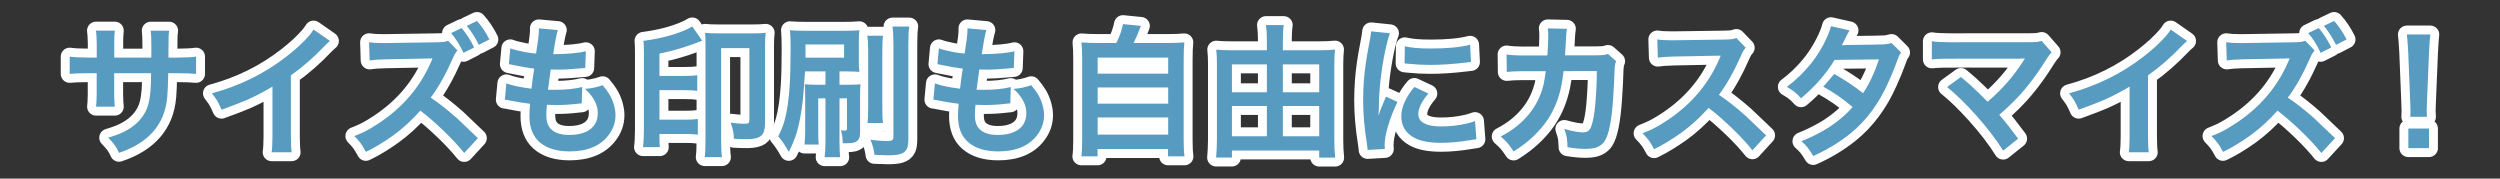 <?xml version="1.0" encoding="utf-8"?>
<!-- Generator: Adobe Illustrator 25.4.1, SVG Export Plug-In . SVG Version: 6.00 Build 0)  -->
<svg version="1.1" id="レイヤー_1" xmlns="http://www.w3.org/2000/svg" xmlns:xlink="http://www.w3.org/1999/xlink" x="0px"
	 y="0px" viewBox="0 0 700 50" style="enable-background:new 0 0 700 50;" xml:space="preserve">
<rect x="0" y="0" width="700" height="50" fill="#333333" stroke="none"/>
<style type="text/css">
	.st0{fill:#579BC1;}
	.st1{fill:none;stroke:#FFFFFF;stroke-width:5;stroke-linecap:round;stroke-linejoin:round;stroke-miterlimit:10;}
</style>
<g>
	<g>
		<path class="st0" d="M31.992,16.123h10.371l0.02-1.777v-1.328c0-2.175-0.059-3.652-0.176-4.434h5.156
			c-0.091,0.573-0.144,1.146-0.156,1.719c-0.013,0.234-0.02,0.95-0.02,2.148l-0.02,1.836v1.836h2.52
			c2.356-0.013,4.095-0.104,5.215-0.273v4.844c-1.016-0.117-2.728-0.183-5.137-0.195h-2.656c-0.065,3.216-0.156,5.417-0.273,6.602
			c-0.651,7.669-5.156,12.897-13.516,15.684c-0.378-0.873-0.827-1.654-1.348-2.344c-0.365-0.481-0.925-1.113-1.68-1.895
			c1.341-0.403,2.393-0.762,3.154-1.074s1.526-0.69,2.295-1.133c2.526-1.484,4.297-3.405,5.312-5.762
			c0.742-1.719,1.146-4.265,1.211-7.637c0.013-0.69,0.026-1.504,0.039-2.441H31.973v5.996c0.026,1.575,0.084,2.702,0.176,3.379
			h-5.254c0.091-0.638,0.149-1.79,0.176-3.457v-5.918h-2.422c-2.409,0.013-4.121,0.078-5.137,0.195V15.85
			c1.133,0.169,2.871,0.261,5.215,0.273h2.363V12.1c-0.039-1.692-0.111-2.871-0.215-3.535h5.273
			c-0.104,0.925-0.156,2.063-0.156,3.418V16.123z"/>
		<path class="st0" d="M87.793,8.271l4.59,3.203c-0.534,0.442-1.029,0.905-1.484,1.387c-3.008,3.164-6.159,5.911-9.453,8.242v17.09
			c0.013,2.175,0.084,3.652,0.215,4.434h-5.605c0.143-0.847,0.221-2.285,0.234-4.316V24.248c-2.305,1.394-4.72,2.649-7.246,3.77
			c-1.472,0.638-3.809,1.536-7.012,2.695c-0.456-1.067-0.886-1.946-1.289-2.637c-0.326-0.508-0.794-1.159-1.406-1.953
			c7.838-2.109,14.837-5.573,20.996-10.391c2.552-1.979,4.648-3.926,6.289-5.84C87.09,9.333,87.48,8.792,87.793,8.271z"/>
		<path class="st0" d="M102.441,42.529c-0.521-0.99-0.996-1.784-1.426-2.383c-0.391-0.534-0.99-1.218-1.797-2.051
			c1.185-0.469,2.132-0.876,2.842-1.221c0.709-0.345,1.553-0.823,2.529-1.436c7.461-4.544,12.812-10.547,16.055-18.008
			c0.13-0.3,0.221-0.508,0.273-0.625c0.052-0.117,0.11-0.267,0.176-0.449c-0.469,0.026-4.876,0.11-13.223,0.254
			c-1.875,0.039-3.333,0.144-4.375,0.312l-0.156-5.098c0.95,0.156,2.194,0.234,3.73,0.234c0.26,0,0.514,0,0.762,0l14.082-0.215
			c1.12-0.013,1.875-0.046,2.266-0.098c0.352-0.039,0.781-0.149,1.289-0.332l2.637,2.734c-0.469,0.469-0.898,1.179-1.289,2.129
			c-2.019,4.57-4.095,8.255-6.23,11.055c2.2,1.458,4.661,3.386,7.383,5.781c0.742,0.677,2.688,2.532,5.84,5.566l-3.828,4.16
			c-1.537-1.914-3.405-3.933-5.605-6.055c-2.539-2.435-4.766-4.368-6.68-5.801c-2.396,2.695-4.929,5.007-7.598,6.934
			C107.454,39.808,104.902,41.344,102.441,42.529z M126.289,9.268l2.969-1.426c1.393,1.667,2.559,3.483,3.496,5.449l-2.969,1.504
			C128.717,12.529,127.552,10.687,126.289,9.268z M137.031,11.045l-2.949,1.523c-0.99-2.005-2.123-3.782-3.398-5.332l2.871-1.367
			C134.896,7.354,136.055,9.079,137.031,11.045z"/>
		<path class="st0" d="M149.57,19.209c-1.862-0.222-3.776-0.547-5.742-0.977c-0.443-0.104-0.892-0.195-1.348-0.273l0.41-4.434
			c0.729,0.312,2.096,0.664,4.102,1.055c1.042,0.195,2.077,0.332,3.105,0.41c0.534-3.269,0.801-5.462,0.801-6.582
			c0-0.104-0.007-0.261-0.02-0.469l5.312,0.488c-0.326,0.911-0.755,3.157-1.289,6.738c4.102-0.026,7.148-0.3,9.141-0.82
			l-0.176,4.688c-0.352,0.026-0.892,0.071-1.621,0.137c-2.409,0.222-4.245,0.332-5.508,0.332c-0.508,0-1.354-0.013-2.539-0.039
			c-0.326,2.278-0.58,4.167-0.762,5.664c0.872,0.013,1.53,0.02,1.973,0.02c3.047,0,5.586-0.261,7.617-0.781l-0.137,4.57
			c-0.273,0.013-0.671,0.052-1.191,0.117c-1.901,0.234-3.88,0.352-5.938,0.352c-0.69,0-1.562-0.02-2.617-0.059
			c-0.117,1.094-0.176,2.044-0.176,2.852c0,1.328,0.221,2.37,0.664,3.125c0.977,1.641,2.897,2.461,5.762,2.461
			c1.875,0,3.45-0.3,4.727-0.898c2.174-1.042,3.262-2.793,3.262-5.254c0-2.317-1.191-4.563-3.574-6.738
			c1.784-0.144,3.431-0.488,4.941-1.035c0.859,1.028,1.484,1.875,1.875,2.539c0.521,0.859,0.938,1.816,1.25,2.871
			c0.312,1.067,0.469,2.063,0.469,2.988c0,2.019-0.645,3.874-1.934,5.566c-2.305,3.047-5.944,4.57-10.918,4.57
			c-3.659,0-6.484-0.886-8.477-2.656c-1.849-1.653-2.773-4.069-2.773-7.246c0-1.003,0.059-2.148,0.176-3.438
			c-1.888-0.222-3.744-0.521-5.566-0.898c-0.599-0.13-1.101-0.215-1.504-0.254l0.43-4.57c1.432,0.586,3.776,1.087,7.031,1.504
			C148.991,23.22,149.245,21.345,149.57,19.209z"/>
		<path class="st0" d="M184.648,37.51v0.625c0,1.016,0.032,2.038,0.098,3.066h-4.707c0.156-1.12,0.241-2.741,0.254-4.863V14.736
			c0-1.602-0.039-2.702-0.117-3.301c4.648-0.612,8.574-1.634,11.777-3.066c0.833-0.364,1.458-0.69,1.875-0.977l2.793,4.004
			c-0.573,0.208-1.113,0.41-1.621,0.605c-3.281,1.263-6.732,2.266-10.352,3.008v6.25h7.051c1.602,0,2.78-0.065,3.535-0.195v4.375
			c-0.755-0.13-1.921-0.195-3.496-0.195h-7.09v8.262h7.305c1.471,0,2.617-0.065,3.438-0.195v4.395
			c-0.82-0.13-1.966-0.195-3.438-0.195H184.648z M214.395,9.189c-0.117,0.925-0.176,2.148-0.176,3.672v21.328
			c0,1.445-0.176,2.48-0.527,3.105c-0.404,0.729-1.094,1.204-2.07,1.426c-0.69,0.169-1.458,0.254-2.305,0.254
			c-1.328,0-2.604-0.039-3.828-0.117c-0.013-1.445-0.312-2.949-0.898-4.512c1.51,0.208,2.806,0.312,3.887,0.312
			c0.586,0,0.963-0.085,1.133-0.254c0.143-0.144,0.215-0.437,0.215-0.879V13.486h-7.91v25.469c0,2.422,0.078,4.102,0.234,5.039
			h-4.824c0.143-1.042,0.215-2.734,0.215-5.078V12.471c0-1.458-0.039-2.552-0.117-3.281c0.833,0.104,2.077,0.156,3.73,0.156h9.551
			C212.252,9.346,213.483,9.294,214.395,9.189z"/>
		<path class="st0" d="M231.133,19.99h-5.723c-0.261,4.05-0.476,6.79-0.645,8.223c-0.43,3.646-0.996,6.641-1.699,8.984
			c-0.599,1.888-1.335,3.665-2.207,5.332c-0.925-1.693-1.908-3.145-2.949-4.355c0.768-1.484,1.36-2.969,1.777-4.453
			c0.69-2.5,1.165-5.762,1.426-9.785c0.169-2.63,0.254-6.101,0.254-10.41c0-2.305-0.059-3.991-0.176-5.059
			c1.224,0.104,2.747,0.156,4.57,0.156h10.586c1.614,0,3.04-0.052,4.277-0.156c-0.104,0.716-0.156,1.875-0.156,3.477v4.707
			c-0.013,1.458,0.039,2.617,0.156,3.477c-0.873-0.078-2.077-0.124-3.613-0.137h-1.953v3.73h2.852c1.276,0,2.285-0.046,3.027-0.137
			c-0.078,0.612-0.117,1.706-0.117,3.281v9.922c0,0.925-0.098,1.595-0.293,2.012c-0.273,0.573-0.775,0.95-1.504,1.133
			c-0.43,0.117-1.146,0.176-2.148,0.176c-0.208,0-0.515-0.007-0.918-0.02c0-1.354-0.169-2.565-0.508-3.633
			c0.495,0.091,0.859,0.137,1.094,0.137c0.403,0,0.605-0.202,0.605-0.605v-8.457h-2.09v11.895c0,2.148,0.071,3.678,0.215,4.59
			h-4.375c0.143-1.068,0.221-2.592,0.234-4.57V27.529h-2.031v9.062c0,1.862,0.045,3.157,0.137,3.887h-3.965
			c0.117-1.172,0.176-2.539,0.176-4.102V27.08c0-1.602-0.033-2.767-0.098-3.496c0.781,0.091,1.823,0.137,3.125,0.137h2.656V19.99z
			 M225.547,12.451v3.691h10.801v-3.691H225.547z M242.871,10.01h4.375c-0.13,0.847-0.195,2.239-0.195,4.18v15.996
			c0,2.07,0.059,3.489,0.176,4.258h-4.316c0.117-0.898,0.176-2.324,0.176-4.277V14.268C243.073,12.393,243.001,10.974,242.871,10.01
			z M249.902,7.432h4.688c-0.169,0.964-0.254,2.578-0.254,4.844v26.602c0,1.237-0.124,2.135-0.371,2.695
			c-0.352,0.794-1.003,1.321-1.953,1.582c-0.755,0.221-1.882,0.332-3.379,0.332c-0.638,0-1.895-0.039-3.77-0.117
			c-0.195-1.589-0.58-3.008-1.152-4.258c1.588,0.247,3.177,0.371,4.766,0.371c0.586,0,1.016-0.071,1.289-0.215
			c0.26-0.13,0.391-0.462,0.391-0.996V12.354C250.156,10.244,250.071,8.604,249.902,7.432z"/>
		<path class="st0" d="M269.57,19.209c-1.862-0.222-3.776-0.547-5.742-0.977c-0.443-0.104-0.892-0.195-1.348-0.273l0.41-4.434
			c0.729,0.312,2.096,0.664,4.102,1.055c1.042,0.195,2.077,0.332,3.105,0.41c0.534-3.269,0.801-5.462,0.801-6.582
			c0-0.104-0.007-0.261-0.02-0.469l5.312,0.488c-0.326,0.911-0.755,3.157-1.289,6.738c4.102-0.026,7.148-0.3,9.141-0.82
			l-0.176,4.688c-0.352,0.026-0.892,0.071-1.621,0.137c-2.409,0.222-4.245,0.332-5.508,0.332c-0.508,0-1.354-0.013-2.539-0.039
			c-0.326,2.278-0.58,4.167-0.762,5.664c0.872,0.013,1.53,0.02,1.973,0.02c3.047,0,5.586-0.261,7.617-0.781l-0.137,4.57
			c-0.273,0.013-0.671,0.052-1.191,0.117c-1.901,0.234-3.88,0.352-5.938,0.352c-0.69,0-1.562-0.02-2.617-0.059
			c-0.117,1.094-0.176,2.044-0.176,2.852c0,1.328,0.221,2.37,0.664,3.125c0.977,1.641,2.897,2.461,5.762,2.461
			c1.875,0,3.45-0.3,4.727-0.898c2.174-1.042,3.262-2.793,3.262-5.254c0-2.317-1.191-4.563-3.574-6.738
			c1.784-0.144,3.431-0.488,4.941-1.035c0.859,1.028,1.484,1.875,1.875,2.539c0.521,0.859,0.938,1.816,1.25,2.871
			c0.312,1.067,0.469,2.063,0.469,2.988c0,2.019-0.645,3.874-1.934,5.566c-2.305,3.047-5.944,4.57-10.918,4.57
			c-3.659,0-6.484-0.886-8.477-2.656c-1.849-1.653-2.773-4.069-2.773-7.246c0-1.003,0.059-2.148,0.176-3.438
			c-1.888-0.222-3.744-0.521-5.566-0.898c-0.599-0.13-1.101-0.215-1.504-0.254l0.43-4.57c1.432,0.586,3.776,1.087,7.031,1.504
			C268.991,23.22,269.245,21.345,269.57,19.209z"/>
		<path class="st0" d="M312.559,12.041c0.911-1.784,1.536-3.548,1.875-5.293l5.02,0.508c-0.664,1.797-1.348,3.392-2.051,4.785h9.277
			c2.109,0,3.756-0.059,4.941-0.176c-0.13,1.081-0.195,2.715-0.195,4.902v22.363c0,2.07,0.078,3.619,0.234,4.648h-4.609v-2.031
			h-19.727v2.031h-4.551c0.156-0.938,0.234-2.487,0.234-4.648V16.768c0-2.148-0.065-3.782-0.195-4.902
			c1.159,0.117,2.786,0.176,4.883,0.176H312.559z M307.344,16.123v4.512h19.746v-4.512H307.344z M307.344,24.482v4.551h19.746
			v-4.551H307.344z M307.344,32.881v4.805h19.746v-4.805H307.344z"/>
		<path class="st0" d="M359.199,14.072h10.117c1.875,0,3.372-0.065,4.492-0.195c-0.13,1.146-0.195,2.493-0.195,4.043v21.25
			c0,1.797,0.078,3.45,0.234,4.961h-4.473v-1.992h-24.434v1.973h-4.434c0.143-1.498,0.221-3.158,0.234-4.98V17.725
			c0-1.472-0.065-2.747-0.195-3.828c0.977,0.117,2.422,0.176,4.336,0.176h9.844v-2.93c0-1.614-0.085-2.988-0.254-4.121h4.98
			c-0.169,1.106-0.254,2.493-0.254,4.16V14.072z M354.727,18.037h-9.785v7.793h9.785V18.037z M354.727,29.678h-9.785v8.477h9.785
			V29.678z M359.199,25.83h10.176v-7.793h-10.176V25.83z M359.199,38.154h10.176v-8.477h-10.176V38.154z"/>
		<path class="st0" d="M382.93,41.982c-0.026-0.508-0.098-1.127-0.215-1.855c-0.69-4.349-1.035-8.34-1.035-11.973
			c0-1.94,0.071-3.854,0.215-5.742c0.222-2.891,0.696-6.185,1.426-9.883c0.339-1.706,0.54-2.956,0.605-3.75l5.273,0.547
			c-0.417,1.003-0.879,2.702-1.387,5.098c-1.106,5.43-1.687,10.671-1.738,15.723c-0.013,0.69-0.039,1.426-0.078,2.207
			c0.234-0.755,0.423-1.309,0.566-1.66c0.391-0.964,0.892-2.175,1.504-3.633l3.223,1.465c-1.081,2.253-1.946,4.46-2.598,6.621
			c-0.664,2.175-0.996,3.997-0.996,5.469c0,0.286,0.02,0.65,0.059,1.094L382.93,41.982z M396.016,24.346l3.926,1.836
			c-1.875,2.214-2.812,4.128-2.812,5.742c0,0.703,0.183,1.282,0.547,1.738c0.938,1.159,2.878,1.738,5.82,1.738
			c2.513,0,4.935-0.273,7.266-0.82c0.742-0.169,1.491-0.397,2.246-0.684l0.391,5.078c-0.391,0.052-0.931,0.137-1.621,0.254
			c-3.008,0.508-5.769,0.762-8.281,0.762c-3.294,0-5.813-0.481-7.559-1.445c-2.383-1.302-3.574-3.288-3.574-5.957
			C392.363,30.022,393.581,27.275,396.016,24.346z M393.281,17.744l0.078-4.785c1.653,0.417,4.062,0.625,7.227,0.625
			c4.688,0,8.372-0.352,11.055-1.055l0.234,4.824c-0.183,0.013-0.476,0.046-0.879,0.098l-0.664,0.078
			c-3.503,0.43-6.79,0.645-9.863,0.645c-2.031,0-4.05-0.104-6.055-0.312l-0.625-0.059L393.281,17.744z"/>
		<path class="st0" d="M450.234,15.107l2.285,2.031c-0.273,0.573-0.423,1.452-0.449,2.637c-0.052,2.122-0.188,4.817-0.41,8.086
			c-0.417,6.003-1.198,9.876-2.344,11.621c-0.69,1.055-1.731,1.725-3.125,2.012c-0.612,0.13-1.38,0.195-2.305,0.195
			c-1.419,0-3.079-0.156-4.98-0.469c-0.026-1.042-0.091-1.927-0.195-2.656c-0.117-0.69-0.352-1.511-0.703-2.461
			c2.239,0.638,3.991,0.957,5.254,0.957c0.808,0,1.399-0.234,1.777-0.703c0.442-0.534,0.84-1.751,1.191-3.652
			c0.339-1.862,0.599-4.707,0.781-8.535c0.065-1.458,0.098-2.884,0.098-4.277l-9.316,0.02c-0.183,1.628-0.403,3.079-0.664,4.355
			c-0.742,3.45-1.979,6.484-3.711,9.102c-1.562,2.396-3.698,4.668-6.406,6.816c-0.898,0.703-1.966,1.445-3.203,2.227
			c-0.651-1.003-1.237-1.804-1.758-2.402c-0.43-0.495-1.048-1.094-1.855-1.797c3.646-1.849,6.575-4.316,8.789-7.402
			c1.511-2.148,2.591-4.57,3.242-7.266c0.169-0.794,0.345-1.868,0.527-3.223l0.059-0.391h-6.621
			c-1.914,0.013-3.347,0.085-4.297,0.215l-0.059-4.902c1.055,0.183,2.532,0.28,4.434,0.293l6.992-0.02
			c0.273-3.984,0.312-6.511,0.117-7.578l5.352,0.117c-0.078,0.391-0.13,0.813-0.156,1.27c-0.026,0.234-0.046,0.476-0.059,0.723
			c-0.039,0.547-0.091,1.523-0.156,2.93c-0.039,0.781-0.091,1.621-0.156,2.52l8.887-0.02c1.003-0.013,1.68-0.046,2.031-0.098
			C449.421,15.342,449.792,15.251,450.234,15.107z"/>
		<path class="st0" d="M463.145,41.768c-0.521-1.003-0.996-1.804-1.426-2.402c-0.391-0.534-0.989-1.218-1.797-2.051
			c1.185-0.469,2.132-0.876,2.842-1.221s1.553-0.817,2.529-1.416c7.461-4.558,12.812-10.566,16.055-18.027
			c0.13-0.3,0.222-0.508,0.273-0.625s0.11-0.267,0.176-0.449c-0.469,0.026-4.876,0.11-13.223,0.254
			c-1.875,0.039-3.333,0.144-4.375,0.312l-0.156-5.098c0.938,0.156,2.259,0.234,3.965,0.234c0.222,0,0.397,0,0.527,0l14.082-0.195
			c1.12-0.026,1.875-0.065,2.266-0.117c0.352-0.039,0.781-0.149,1.289-0.332l2.637,2.734c-0.469,0.469-0.898,1.179-1.289,2.129
			c-2.019,4.57-4.095,8.255-6.23,11.055c2.2,1.458,4.661,3.386,7.383,5.781c0.742,0.677,2.688,2.532,5.84,5.566l-3.828,4.18
			c-1.536-1.927-3.405-3.952-5.605-6.074c-2.539-2.435-4.766-4.368-6.68-5.801c-2.396,2.695-4.929,5.007-7.598,6.934
			C468.157,39.026,465.605,40.569,463.145,41.768z"/>
		<path class="st0" d="M529.629,12.041l2.676,2.656c-0.234,0.312-0.43,0.632-0.586,0.957c-0.144,0.312-0.358,0.886-0.645,1.719
			c-0.521,1.472-1.302,3.366-2.344,5.684c-2.63,5.964-6.224,10.781-10.781,14.453c-3.073,2.435-6.491,4.492-10.254,6.172
			c-0.573-0.99-1.106-1.797-1.602-2.422c-0.442-0.547-1.009-1.12-1.699-1.719c2.942-1.185,5.547-2.507,7.812-3.965
			c2.683-1.784,4.856-3.652,6.523-5.605c-1.172-1.003-2.461-2.005-3.867-3.008c-1.472-1.016-2.917-1.914-4.336-2.695l3.066-3.555
			c2.839,1.589,5.527,3.379,8.066,5.371c1.758-2.604,3.235-5.755,4.434-9.453l-12.402,0.137c-1.172,1.94-2.617,3.894-4.336,5.859
			c-1.602,1.784-3.288,3.411-5.059,4.883c-0.703-0.808-1.394-1.458-2.07-1.953c-0.417-0.312-1.055-0.723-1.914-1.23
			c2.383-1.758,4.563-3.841,6.543-6.25c2.122-2.617,3.821-5.476,5.098-8.574c0.339-0.82,0.579-1.543,0.723-2.168l5.195,1.172
			c-0.3,0.495-0.696,1.243-1.191,2.246c-0.481,1.016-0.808,1.653-0.977,1.914c0.286-0.026,0.742-0.046,1.367-0.059l0.449-0.02
			c6.081-0.065,9.485-0.124,10.215-0.176C528.372,12.36,529.004,12.236,529.629,12.041z"/>
		<path class="st0" d="M549.062,21.553c1.771,1.445,3.425,2.93,4.961,4.453c1.484,1.484,2.317,2.312,2.5,2.48
			c4.036-3.425,7.409-7.285,10.117-11.582c0.156-0.273,0.267-0.462,0.332-0.566c-0.417,0.065-1.028,0.098-1.836,0.098l-14.297-0.02
			c-3.894,0.013-6.237,0.026-7.031,0.039c-1.016,0.013-1.979,0.071-2.891,0.176v-5.078c1.12,0.183,2.858,0.273,5.215,0.273
			l22.207-0.02c0.925,0,1.641-0.026,2.148-0.078c0.3-0.039,0.696-0.124,1.191-0.254l2.773,3.164
			c-0.442,0.442-1.016,1.23-1.719,2.363c-2.93,4.675-6.016,8.594-9.258,11.758c-1.367,1.341-2.598,2.468-3.691,3.379
			c1.614,1.849,3.379,4.075,5.293,6.68l-4.199,3.359c-1.901-3.073-4.479-6.433-7.734-10.078c-2.903-3.216-5.56-5.794-7.969-7.734
			L549.062,21.553z"/>
		<path class="st0" d="M607.793,8.271l4.59,3.203c-0.534,0.442-1.028,0.905-1.484,1.387c-3.008,3.164-6.159,5.911-9.453,8.242v17.09
			c0.013,2.175,0.085,3.652,0.215,4.434h-5.605c0.144-0.847,0.222-2.285,0.234-4.316V24.248c-2.305,1.394-4.72,2.649-7.246,3.77
			c-1.472,0.638-3.809,1.536-7.012,2.695c-0.456-1.067-0.886-1.946-1.289-2.637c-0.325-0.508-0.794-1.159-1.406-1.953
			c7.839-2.109,14.837-5.573,20.996-10.391c2.552-1.979,4.648-3.926,6.289-5.84C607.09,9.333,607.48,8.792,607.793,8.271z"/>
		<path class="st0" d="M622.441,42.529c-0.521-0.99-0.996-1.784-1.426-2.383c-0.391-0.534-0.989-1.218-1.797-2.051
			c1.185-0.469,2.132-0.876,2.842-1.221s1.553-0.823,2.529-1.436c7.461-4.544,12.812-10.547,16.055-18.008
			c0.131-0.3,0.223-0.508,0.273-0.625c0.053-0.117,0.111-0.267,0.176-0.449c-0.469,0.026-4.875,0.11-13.223,0.254
			c-1.875,0.039-3.332,0.144-4.375,0.312l-0.156-5.098c0.951,0.156,2.195,0.234,3.73,0.234c0.262,0,0.516,0,0.762,0l14.082-0.215
			c1.121-0.013,1.875-0.046,2.266-0.098c0.352-0.039,0.781-0.149,1.289-0.332l2.637,2.734c-0.469,0.469-0.898,1.179-1.289,2.129
			c-2.018,4.57-4.094,8.255-6.23,11.055c2.201,1.458,4.662,3.386,7.383,5.781c0.742,0.677,2.689,2.532,5.84,5.566l-3.828,4.16
			c-1.535-1.914-3.404-3.933-5.605-6.055c-2.539-2.435-4.766-4.368-6.68-5.801c-2.395,2.695-4.928,5.007-7.598,6.934
			C627.455,39.808,624.902,41.344,622.441,42.529z M646.289,9.268l2.969-1.426c1.395,1.667,2.559,3.483,3.496,5.449l-2.969,1.504
			C648.719,12.529,647.553,10.687,646.289,9.268z M657.031,11.045l-2.949,1.523c-0.988-2.005-2.121-3.782-3.398-5.332l2.871-1.367
			C654.896,7.354,656.055,9.079,657.031,11.045z"/>
		<path class="st0" d="M674.883,32.705c0.039-0.677,0.059-1.23,0.059-1.66c0-0.469-0.032-1.438-0.098-2.91l-0.547-13.613
			c-0.144-2.474-0.267-4.095-0.371-4.863h6.562c-0.104,0.755-0.222,2.376-0.352,4.863l-0.566,13.613
			c-0.065,1.497-0.098,2.461-0.098,2.891c0,0.469,0.026,1.028,0.078,1.68H674.883z M680.117,41.475h-5.781v-5.488h5.781V41.475z"/>
	</g>
	<g>
		<path class="st1" d="M31.992,16.123h10.371l0.02-1.777v-1.328c0-2.175-0.059-3.652-0.176-4.434h5.156
			c-0.091,0.573-0.144,1.146-0.156,1.719c-0.013,0.234-0.02,0.95-0.02,2.148l-0.02,1.836v1.836h2.52
			c2.356-0.013,4.095-0.104,5.215-0.273v4.844c-1.016-0.117-2.728-0.183-5.137-0.195h-2.656c-0.065,3.216-0.156,5.417-0.273,6.602
			c-0.651,7.669-5.156,12.897-13.516,15.684c-0.378-0.873-0.827-1.654-1.348-2.344c-0.365-0.481-0.925-1.113-1.68-1.895
			c1.341-0.403,2.393-0.762,3.154-1.074s1.526-0.69,2.295-1.133c2.526-1.484,4.297-3.405,5.312-5.762
			c0.742-1.719,1.146-4.265,1.211-7.637c0.013-0.69,0.026-1.504,0.039-2.441H31.973v5.996c0.026,1.575,0.084,2.702,0.176,3.379
			h-5.254c0.091-0.638,0.149-1.79,0.176-3.457v-5.918h-2.422c-2.409,0.013-4.121,0.078-5.137,0.195V15.85
			c1.133,0.169,2.871,0.261,5.215,0.273h2.363V12.1c-0.039-1.692-0.111-2.871-0.215-3.535h5.273
			c-0.104,0.925-0.156,2.063-0.156,3.418V16.123z"/>
		<path class="st1" d="M87.793,8.271l4.59,3.203c-0.534,0.442-1.029,0.905-1.484,1.387c-3.008,3.164-6.159,5.911-9.453,8.242v17.09
			c0.013,2.175,0.084,3.652,0.215,4.434h-5.605c0.143-0.847,0.221-2.285,0.234-4.316V24.248c-2.305,1.394-4.72,2.649-7.246,3.77
			c-1.472,0.638-3.809,1.536-7.012,2.695c-0.456-1.067-0.886-1.946-1.289-2.637c-0.326-0.508-0.794-1.159-1.406-1.953
			c7.838-2.109,14.837-5.573,20.996-10.391c2.552-1.979,4.648-3.926,6.289-5.84C87.09,9.333,87.48,8.792,87.793,8.271z"/>
		<path class="st1" d="M102.441,42.529c-0.521-0.99-0.996-1.784-1.426-2.383c-0.391-0.534-0.99-1.218-1.797-2.051
			c1.185-0.469,2.132-0.876,2.842-1.221c0.709-0.345,1.553-0.823,2.529-1.436c7.461-4.544,12.812-10.547,16.055-18.008
			c0.13-0.3,0.221-0.508,0.273-0.625c0.052-0.117,0.11-0.267,0.176-0.449c-0.469,0.026-4.876,0.11-13.223,0.254
			c-1.875,0.039-3.333,0.144-4.375,0.312l-0.156-5.098c0.95,0.156,2.194,0.234,3.73,0.234c0.26,0,0.514,0,0.762,0l14.082-0.215
			c1.12-0.013,1.875-0.046,2.266-0.098c0.352-0.039,0.781-0.149,1.289-0.332l2.637,2.734c-0.469,0.469-0.898,1.179-1.289,2.129
			c-2.019,4.57-4.095,8.255-6.23,11.055c2.2,1.458,4.661,3.386,7.383,5.781c0.742,0.677,2.688,2.532,5.84,5.566l-3.828,4.16
			c-1.537-1.914-3.405-3.933-5.605-6.055c-2.539-2.435-4.766-4.368-6.68-5.801c-2.396,2.695-4.929,5.007-7.598,6.934
			C107.454,39.808,104.902,41.344,102.441,42.529z M126.289,9.268l2.969-1.426c1.393,1.667,2.559,3.483,3.496,5.449l-2.969,1.504
			C128.717,12.529,127.552,10.687,126.289,9.268z M137.031,11.045l-2.949,1.523c-0.99-2.005-2.123-3.782-3.398-5.332l2.871-1.367
			C134.896,7.354,136.055,9.079,137.031,11.045z"/>
		<path class="st1" d="M149.57,19.209c-1.862-0.222-3.776-0.547-5.742-0.977c-0.443-0.104-0.892-0.195-1.348-0.273l0.41-4.434
			c0.729,0.312,2.096,0.664,4.102,1.055c1.042,0.195,2.077,0.332,3.105,0.41c0.534-3.269,0.801-5.462,0.801-6.582
			c0-0.104-0.007-0.261-0.02-0.469l5.312,0.488c-0.326,0.911-0.755,3.157-1.289,6.738c4.102-0.026,7.148-0.3,9.141-0.82
			l-0.176,4.688c-0.352,0.026-0.892,0.071-1.621,0.137c-2.409,0.222-4.245,0.332-5.508,0.332c-0.508,0-1.354-0.013-2.539-0.039
			c-0.326,2.278-0.58,4.167-0.762,5.664c0.872,0.013,1.53,0.02,1.973,0.02c3.047,0,5.586-0.261,7.617-0.781l-0.137,4.57
			c-0.273,0.013-0.671,0.052-1.191,0.117c-1.901,0.234-3.88,0.352-5.938,0.352c-0.69,0-1.562-0.02-2.617-0.059
			c-0.117,1.094-0.176,2.044-0.176,2.852c0,1.328,0.221,2.37,0.664,3.125c0.977,1.641,2.897,2.461,5.762,2.461
			c1.875,0,3.45-0.3,4.727-0.898c2.174-1.042,3.262-2.793,3.262-5.254c0-2.317-1.191-4.563-3.574-6.738
			c1.784-0.144,3.431-0.488,4.941-1.035c0.859,1.028,1.484,1.875,1.875,2.539c0.521,0.859,0.938,1.816,1.25,2.871
			c0.312,1.067,0.469,2.063,0.469,2.988c0,2.019-0.645,3.874-1.934,5.566c-2.305,3.047-5.944,4.57-10.918,4.57
			c-3.659,0-6.484-0.886-8.477-2.656c-1.849-1.653-2.773-4.069-2.773-7.246c0-1.003,0.059-2.148,0.176-3.438
			c-1.888-0.222-3.744-0.521-5.566-0.898c-0.599-0.13-1.101-0.215-1.504-0.254l0.43-4.57c1.432,0.586,3.776,1.087,7.031,1.504
			C148.991,23.22,149.245,21.345,149.57,19.209z"/>
		<path class="st1" d="M184.648,37.51v0.625c0,1.016,0.032,2.038,0.098,3.066h-4.707c0.156-1.12,0.241-2.741,0.254-4.863V14.736
			c0-1.602-0.039-2.702-0.117-3.301c4.648-0.612,8.574-1.634,11.777-3.066c0.833-0.364,1.458-0.69,1.875-0.977l2.793,4.004
			c-0.573,0.208-1.113,0.41-1.621,0.605c-3.281,1.263-6.732,2.266-10.352,3.008v6.25h7.051c1.602,0,2.78-0.065,3.535-0.195v4.375
			c-0.755-0.13-1.921-0.195-3.496-0.195h-7.09v8.262h7.305c1.471,0,2.617-0.065,3.438-0.195v4.395
			c-0.82-0.13-1.966-0.195-3.438-0.195H184.648z M214.395,9.189c-0.117,0.925-0.176,2.148-0.176,3.672v21.328
			c0,1.445-0.176,2.48-0.527,3.105c-0.404,0.729-1.094,1.204-2.07,1.426c-0.69,0.169-1.458,0.254-2.305,0.254
			c-1.328,0-2.604-0.039-3.828-0.117c-0.013-1.445-0.312-2.949-0.898-4.512c1.51,0.208,2.806,0.312,3.887,0.312
			c0.586,0,0.963-0.085,1.133-0.254c0.143-0.144,0.215-0.437,0.215-0.879V13.486h-7.91v25.469c0,2.422,0.078,4.102,0.234,5.039
			h-4.824c0.143-1.042,0.215-2.734,0.215-5.078V12.471c0-1.458-0.039-2.552-0.117-3.281c0.833,0.104,2.077,0.156,3.73,0.156h9.551
			C212.252,9.346,213.483,9.294,214.395,9.189z"/>
		<path class="st1" d="M231.133,19.99h-5.723c-0.261,4.05-0.476,6.79-0.645,8.223c-0.43,3.646-0.996,6.641-1.699,8.984
			c-0.599,1.888-1.335,3.665-2.207,5.332c-0.925-1.693-1.908-3.145-2.949-4.355c0.768-1.484,1.36-2.969,1.777-4.453
			c0.69-2.5,1.165-5.762,1.426-9.785c0.169-2.63,0.254-6.101,0.254-10.41c0-2.305-0.059-3.991-0.176-5.059
			c1.224,0.104,2.747,0.156,4.57,0.156h10.586c1.614,0,3.04-0.052,4.277-0.156c-0.104,0.716-0.156,1.875-0.156,3.477v4.707
			c-0.013,1.458,0.039,2.617,0.156,3.477c-0.873-0.078-2.077-0.124-3.613-0.137h-1.953v3.73h2.852c1.276,0,2.285-0.046,3.027-0.137
			c-0.078,0.612-0.117,1.706-0.117,3.281v9.922c0,0.925-0.098,1.595-0.293,2.012c-0.273,0.573-0.775,0.95-1.504,1.133
			c-0.43,0.117-1.146,0.176-2.148,0.176c-0.208,0-0.515-0.007-0.918-0.02c0-1.354-0.169-2.565-0.508-3.633
			c0.495,0.091,0.859,0.137,1.094,0.137c0.403,0,0.605-0.202,0.605-0.605v-8.457h-2.09v11.895c0,2.148,0.071,3.678,0.215,4.59
			h-4.375c0.143-1.068,0.221-2.592,0.234-4.57V27.529h-2.031v9.062c0,1.862,0.045,3.157,0.137,3.887h-3.965
			c0.117-1.172,0.176-2.539,0.176-4.102V27.08c0-1.602-0.033-2.767-0.098-3.496c0.781,0.091,1.823,0.137,3.125,0.137h2.656V19.99z
			 M225.547,12.451v3.691h10.801v-3.691H225.547z M242.871,10.01h4.375c-0.13,0.847-0.195,2.239-0.195,4.18v15.996
			c0,2.07,0.059,3.489,0.176,4.258h-4.316c0.117-0.898,0.176-2.324,0.176-4.277V14.268C243.073,12.393,243.001,10.974,242.871,10.01
			z M249.902,7.432h4.688c-0.169,0.964-0.254,2.578-0.254,4.844v26.602c0,1.237-0.124,2.135-0.371,2.695
			c-0.352,0.794-1.003,1.321-1.953,1.582c-0.755,0.221-1.882,0.332-3.379,0.332c-0.638,0-1.895-0.039-3.77-0.117
			c-0.195-1.589-0.58-3.008-1.152-4.258c1.588,0.247,3.177,0.371,4.766,0.371c0.586,0,1.016-0.071,1.289-0.215
			c0.26-0.13,0.391-0.462,0.391-0.996V12.354C250.156,10.244,250.071,8.604,249.902,7.432z"/>
		<path class="st1" d="M269.57,19.209c-1.862-0.222-3.776-0.547-5.742-0.977c-0.443-0.104-0.892-0.195-1.348-0.273l0.41-4.434
			c0.729,0.312,2.096,0.664,4.102,1.055c1.042,0.195,2.077,0.332,3.105,0.41c0.534-3.269,0.801-5.462,0.801-6.582
			c0-0.104-0.007-0.261-0.02-0.469l5.312,0.488c-0.326,0.911-0.755,3.157-1.289,6.738c4.102-0.026,7.148-0.3,9.141-0.82
			l-0.176,4.688c-0.352,0.026-0.892,0.071-1.621,0.137c-2.409,0.222-4.245,0.332-5.508,0.332c-0.508,0-1.354-0.013-2.539-0.039
			c-0.326,2.278-0.58,4.167-0.762,5.664c0.872,0.013,1.53,0.02,1.973,0.02c3.047,0,5.586-0.261,7.617-0.781l-0.137,4.57
			c-0.273,0.013-0.671,0.052-1.191,0.117c-1.901,0.234-3.88,0.352-5.938,0.352c-0.69,0-1.562-0.02-2.617-0.059
			c-0.117,1.094-0.176,2.044-0.176,2.852c0,1.328,0.221,2.37,0.664,3.125c0.977,1.641,2.897,2.461,5.762,2.461
			c1.875,0,3.45-0.3,4.727-0.898c2.174-1.042,3.262-2.793,3.262-5.254c0-2.317-1.191-4.563-3.574-6.738
			c1.784-0.144,3.431-0.488,4.941-1.035c0.859,1.028,1.484,1.875,1.875,2.539c0.521,0.859,0.938,1.816,1.25,2.871
			c0.312,1.067,0.469,2.063,0.469,2.988c0,2.019-0.645,3.874-1.934,5.566c-2.305,3.047-5.944,4.57-10.918,4.57
			c-3.659,0-6.484-0.886-8.477-2.656c-1.849-1.653-2.773-4.069-2.773-7.246c0-1.003,0.059-2.148,0.176-3.438
			c-1.888-0.222-3.744-0.521-5.566-0.898c-0.599-0.13-1.101-0.215-1.504-0.254l0.43-4.57c1.432,0.586,3.776,1.087,7.031,1.504
			C268.991,23.22,269.245,21.345,269.57,19.209z"/>
		<path class="st1" d="M312.559,12.041c0.911-1.784,1.536-3.548,1.875-5.293l5.02,0.508c-0.664,1.797-1.348,3.392-2.051,4.785h9.277
			c2.109,0,3.756-0.059,4.941-0.176c-0.13,1.081-0.195,2.715-0.195,4.902v22.363c0,2.07,0.078,3.619,0.234,4.648h-4.609v-2.031
			h-19.727v2.031h-4.551c0.156-0.938,0.234-2.487,0.234-4.648V16.768c0-2.148-0.065-3.782-0.195-4.902
			c1.159,0.117,2.786,0.176,4.883,0.176H312.559z M307.344,16.123v4.512h19.746v-4.512H307.344z M307.344,24.482v4.551h19.746
			v-4.551H307.344z M307.344,32.881v4.805h19.746v-4.805H307.344z"/>
		<path class="st1" d="M359.199,14.072h10.117c1.875,0,3.372-0.065,4.492-0.195c-0.13,1.146-0.195,2.493-0.195,4.043v21.25
			c0,1.797,0.078,3.45,0.234,4.961h-4.473v-1.992h-24.434v1.973h-4.434c0.143-1.498,0.221-3.158,0.234-4.98V17.725
			c0-1.472-0.065-2.747-0.195-3.828c0.977,0.117,2.422,0.176,4.336,0.176h9.844v-2.93c0-1.614-0.085-2.988-0.254-4.121h4.98
			c-0.169,1.106-0.254,2.493-0.254,4.16V14.072z M354.727,18.037h-9.785v7.793h9.785V18.037z M354.727,29.678h-9.785v8.477h9.785
			V29.678z M359.199,25.83h10.176v-7.793h-10.176V25.83z M359.199,38.154h10.176v-8.477h-10.176V38.154z"/>
		<path class="st1" d="M382.93,41.982c-0.026-0.508-0.098-1.127-0.215-1.855c-0.69-4.349-1.035-8.34-1.035-11.973
			c0-1.94,0.071-3.854,0.215-5.742c0.222-2.891,0.696-6.185,1.426-9.883c0.339-1.706,0.54-2.956,0.605-3.75l5.273,0.547
			c-0.417,1.003-0.879,2.702-1.387,5.098c-1.106,5.43-1.687,10.671-1.738,15.723c-0.013,0.69-0.039,1.426-0.078,2.207
			c0.234-0.755,0.423-1.309,0.566-1.66c0.391-0.964,0.892-2.175,1.504-3.633l3.223,1.465c-1.081,2.253-1.946,4.46-2.598,6.621
			c-0.664,2.175-0.996,3.997-0.996,5.469c0,0.286,0.02,0.65,0.059,1.094L382.93,41.982z M396.016,24.346l3.926,1.836
			c-1.875,2.214-2.812,4.128-2.812,5.742c0,0.703,0.183,1.282,0.547,1.738c0.938,1.159,2.878,1.738,5.82,1.738
			c2.513,0,4.935-0.273,7.266-0.82c0.742-0.169,1.491-0.397,2.246-0.684l0.391,5.078c-0.391,0.052-0.931,0.137-1.621,0.254
			c-3.008,0.508-5.769,0.762-8.281,0.762c-3.294,0-5.813-0.481-7.559-1.445c-2.383-1.302-3.574-3.288-3.574-5.957
			C392.363,30.022,393.581,27.275,396.016,24.346z M393.281,17.744l0.078-4.785c1.653,0.417,4.062,0.625,7.227,0.625
			c4.688,0,8.372-0.352,11.055-1.055l0.234,4.824c-0.183,0.013-0.476,0.046-0.879,0.098l-0.664,0.078
			c-3.503,0.43-6.79,0.645-9.863,0.645c-2.031,0-4.05-0.104-6.055-0.312l-0.625-0.059L393.281,17.744z"/>
		<path class="st1" d="M450.234,15.107l2.285,2.031c-0.273,0.573-0.423,1.452-0.449,2.637c-0.052,2.122-0.188,4.817-0.41,8.086
			c-0.417,6.003-1.198,9.876-2.344,11.621c-0.69,1.055-1.731,1.725-3.125,2.012c-0.612,0.13-1.38,0.195-2.305,0.195
			c-1.419,0-3.079-0.156-4.98-0.469c-0.026-1.042-0.091-1.927-0.195-2.656c-0.117-0.69-0.352-1.511-0.703-2.461
			c2.239,0.638,3.991,0.957,5.254,0.957c0.808,0,1.399-0.234,1.777-0.703c0.442-0.534,0.84-1.751,1.191-3.652
			c0.339-1.862,0.599-4.707,0.781-8.535c0.065-1.458,0.098-2.884,0.098-4.277l-9.316,0.02c-0.183,1.628-0.403,3.079-0.664,4.355
			c-0.742,3.45-1.979,6.484-3.711,9.102c-1.562,2.396-3.698,4.668-6.406,6.816c-0.898,0.703-1.966,1.445-3.203,2.227
			c-0.651-1.003-1.237-1.804-1.758-2.402c-0.43-0.495-1.048-1.094-1.855-1.797c3.646-1.849,6.575-4.316,8.789-7.402
			c1.511-2.148,2.591-4.57,3.242-7.266c0.169-0.794,0.345-1.868,0.527-3.223l0.059-0.391h-6.621
			c-1.914,0.013-3.347,0.085-4.297,0.215l-0.059-4.902c1.055,0.183,2.532,0.28,4.434,0.293l6.992-0.02
			c0.273-3.984,0.312-6.511,0.117-7.578l5.352,0.117c-0.078,0.391-0.13,0.813-0.156,1.27c-0.026,0.234-0.046,0.476-0.059,0.723
			c-0.039,0.547-0.091,1.523-0.156,2.93c-0.039,0.781-0.091,1.621-0.156,2.52l8.887-0.02c1.003-0.013,1.68-0.046,2.031-0.098
			C449.421,15.342,449.792,15.251,450.234,15.107z"/>
		<path class="st1" d="M463.145,41.768c-0.521-1.003-0.996-1.804-1.426-2.402c-0.391-0.534-0.989-1.218-1.797-2.051
			c1.185-0.469,2.132-0.876,2.842-1.221s1.553-0.817,2.529-1.416c7.461-4.558,12.812-10.566,16.055-18.027
			c0.13-0.3,0.222-0.508,0.273-0.625s0.11-0.267,0.176-0.449c-0.469,0.026-4.876,0.11-13.223,0.254
			c-1.875,0.039-3.333,0.144-4.375,0.312l-0.156-5.098c0.938,0.156,2.259,0.234,3.965,0.234c0.222,0,0.397,0,0.527,0l14.082-0.195
			c1.12-0.026,1.875-0.065,2.266-0.117c0.352-0.039,0.781-0.149,1.289-0.332l2.637,2.734c-0.469,0.469-0.898,1.179-1.289,2.129
			c-2.019,4.57-4.095,8.255-6.23,11.055c2.2,1.458,4.661,3.386,7.383,5.781c0.742,0.677,2.688,2.532,5.84,5.566l-3.828,4.18
			c-1.536-1.927-3.405-3.952-5.605-6.074c-2.539-2.435-4.766-4.368-6.68-5.801c-2.396,2.695-4.929,5.007-7.598,6.934
			C468.157,39.026,465.605,40.569,463.145,41.768z"/>
		<path class="st1" d="M529.629,12.041l2.676,2.656c-0.234,0.312-0.43,0.632-0.586,0.957c-0.144,0.312-0.358,0.886-0.645,1.719
			c-0.521,1.472-1.302,3.366-2.344,5.684c-2.63,5.964-6.224,10.781-10.781,14.453c-3.073,2.435-6.491,4.492-10.254,6.172
			c-0.573-0.99-1.106-1.797-1.602-2.422c-0.442-0.547-1.009-1.12-1.699-1.719c2.942-1.185,5.547-2.507,7.812-3.965
			c2.683-1.784,4.856-3.652,6.523-5.605c-1.172-1.003-2.461-2.005-3.867-3.008c-1.472-1.016-2.917-1.914-4.336-2.695l3.066-3.555
			c2.839,1.589,5.527,3.379,8.066,5.371c1.758-2.604,3.235-5.755,4.434-9.453l-12.402,0.137c-1.172,1.94-2.617,3.894-4.336,5.859
			c-1.602,1.784-3.288,3.411-5.059,4.883c-0.703-0.808-1.394-1.458-2.07-1.953c-0.417-0.312-1.055-0.723-1.914-1.23
			c2.383-1.758,4.563-3.841,6.543-6.25c2.122-2.617,3.821-5.476,5.098-8.574c0.339-0.82,0.579-1.543,0.723-2.168l5.195,1.172
			c-0.3,0.495-0.696,1.243-1.191,2.246c-0.481,1.016-0.808,1.653-0.977,1.914c0.286-0.026,0.742-0.046,1.367-0.059l0.449-0.02
			c6.081-0.065,9.485-0.124,10.215-0.176C528.372,12.36,529.004,12.236,529.629,12.041z"/>
		<path class="st1" d="M549.062,21.553c1.771,1.445,3.425,2.93,4.961,4.453c1.484,1.484,2.317,2.312,2.5,2.48
			c4.036-3.425,7.409-7.285,10.117-11.582c0.156-0.273,0.267-0.462,0.332-0.566c-0.417,0.065-1.028,0.098-1.836,0.098l-14.297-0.02
			c-3.894,0.013-6.237,0.026-7.031,0.039c-1.016,0.013-1.979,0.071-2.891,0.176v-5.078c1.12,0.183,2.858,0.273,5.215,0.273
			l22.207-0.02c0.925,0,1.641-0.026,2.148-0.078c0.3-0.039,0.696-0.124,1.191-0.254l2.773,3.164
			c-0.442,0.442-1.016,1.23-1.719,2.363c-2.93,4.675-6.016,8.594-9.258,11.758c-1.367,1.341-2.598,2.468-3.691,3.379
			c1.614,1.849,3.379,4.075,5.293,6.68l-4.199,3.359c-1.901-3.073-4.479-6.433-7.734-10.078c-2.903-3.216-5.56-5.794-7.969-7.734
			L549.062,21.553z"/>
		<path class="st1" d="M607.793,8.271l4.59,3.203c-0.534,0.442-1.028,0.905-1.484,1.387c-3.008,3.164-6.159,5.911-9.453,8.242v17.09
			c0.013,2.175,0.085,3.652,0.215,4.434h-5.605c0.144-0.847,0.222-2.285,0.234-4.316V24.248c-2.305,1.394-4.72,2.649-7.246,3.77
			c-1.472,0.638-3.809,1.536-7.012,2.695c-0.456-1.067-0.886-1.946-1.289-2.637c-0.325-0.508-0.794-1.159-1.406-1.953
			c7.839-2.109,14.837-5.573,20.996-10.391c2.552-1.979,4.648-3.926,6.289-5.84C607.09,9.333,607.48,8.792,607.793,8.271z"/>
		<path class="st1" d="M622.441,42.529c-0.521-0.99-0.996-1.784-1.426-2.383c-0.391-0.534-0.989-1.218-1.797-2.051
			c1.185-0.469,2.132-0.876,2.842-1.221s1.553-0.823,2.529-1.436c7.461-4.544,12.812-10.547,16.055-18.008
			c0.131-0.3,0.223-0.508,0.273-0.625c0.053-0.117,0.111-0.267,0.176-0.449c-0.469,0.026-4.875,0.11-13.223,0.254
			c-1.875,0.039-3.332,0.144-4.375,0.312l-0.156-5.098c0.951,0.156,2.195,0.234,3.73,0.234c0.262,0,0.516,0,0.762,0l14.082-0.215
			c1.121-0.013,1.875-0.046,2.266-0.098c0.352-0.039,0.781-0.149,1.289-0.332l2.637,2.734c-0.469,0.469-0.898,1.179-1.289,2.129
			c-2.018,4.57-4.094,8.255-6.23,11.055c2.201,1.458,4.662,3.386,7.383,5.781c0.742,0.677,2.689,2.532,5.84,5.566l-3.828,4.16
			c-1.535-1.914-3.404-3.933-5.605-6.055c-2.539-2.435-4.766-4.368-6.68-5.801c-2.395,2.695-4.928,5.007-7.598,6.934
			C627.455,39.808,624.902,41.344,622.441,42.529z M646.289,9.268l2.969-1.426c1.395,1.667,2.559,3.483,3.496,5.449l-2.969,1.504
			C648.719,12.529,647.553,10.687,646.289,9.268z M657.031,11.045l-2.949,1.523c-0.988-2.005-2.121-3.782-3.398-5.332l2.871-1.367
			C654.896,7.354,656.055,9.079,657.031,11.045z"/>
		<path class="st1" d="M674.883,32.705c0.039-0.677,0.059-1.23,0.059-1.66c0-0.469-0.032-1.438-0.098-2.91l-0.547-13.613
			c-0.144-2.474-0.267-4.095-0.371-4.863h6.562c-0.104,0.755-0.222,2.376-0.352,4.863l-0.566,13.613
			c-0.065,1.497-0.098,2.461-0.098,2.891c0,0.469,0.026,1.028,0.078,1.68H674.883z M680.117,41.475h-5.781v-5.488h5.781V41.475z"/>
	</g>
	<g>
		<path class="st0" d="M31.992,16.123h10.371l0.02-1.777v-1.328c0-2.175-0.059-3.652-0.176-4.434h5.156
			c-0.091,0.573-0.144,1.146-0.156,1.719c-0.013,0.234-0.02,0.95-0.02,2.148l-0.02,1.836v1.836h2.52
			c2.356-0.013,4.095-0.104,5.215-0.273v4.844c-1.016-0.117-2.728-0.183-5.137-0.195h-2.656c-0.065,3.216-0.156,5.417-0.273,6.602
			c-0.651,7.669-5.156,12.897-13.516,15.684c-0.378-0.873-0.827-1.654-1.348-2.344c-0.365-0.481-0.925-1.113-1.68-1.895
			c1.341-0.403,2.393-0.762,3.154-1.074s1.526-0.69,2.295-1.133c2.526-1.484,4.297-3.405,5.312-5.762
			c0.742-1.719,1.146-4.265,1.211-7.637c0.013-0.69,0.026-1.504,0.039-2.441H31.973v5.996c0.026,1.575,0.084,2.702,0.176,3.379
			h-5.254c0.091-0.638,0.149-1.79,0.176-3.457v-5.918h-2.422c-2.409,0.013-4.121,0.078-5.137,0.195V15.85
			c1.133,0.169,2.871,0.261,5.215,0.273h2.363V12.1c-0.039-1.692-0.111-2.871-0.215-3.535h5.273
			c-0.104,0.925-0.156,2.063-0.156,3.418V16.123z"/>
		<path class="st0" d="M87.793,8.271l4.59,3.203c-0.534,0.442-1.029,0.905-1.484,1.387c-3.008,3.164-6.159,5.911-9.453,8.242v17.09
			c0.013,2.175,0.084,3.652,0.215,4.434h-5.605c0.143-0.847,0.221-2.285,0.234-4.316V24.248c-2.305,1.394-4.72,2.649-7.246,3.77
			c-1.472,0.638-3.809,1.536-7.012,2.695c-0.456-1.067-0.886-1.946-1.289-2.637c-0.326-0.508-0.794-1.159-1.406-1.953
			c7.838-2.109,14.837-5.573,20.996-10.391c2.552-1.979,4.648-3.926,6.289-5.84C87.09,9.333,87.48,8.792,87.793,8.271z"/>
		<path class="st0" d="M102.441,42.529c-0.521-0.99-0.996-1.784-1.426-2.383c-0.391-0.534-0.99-1.218-1.797-2.051
			c1.185-0.469,2.132-0.876,2.842-1.221c0.709-0.345,1.553-0.823,2.529-1.436c7.461-4.544,12.812-10.547,16.055-18.008
			c0.13-0.3,0.221-0.508,0.273-0.625c0.052-0.117,0.11-0.267,0.176-0.449c-0.469,0.026-4.876,0.11-13.223,0.254
			c-1.875,0.039-3.333,0.144-4.375,0.312l-0.156-5.098c0.95,0.156,2.194,0.234,3.73,0.234c0.26,0,0.514,0,0.762,0l14.082-0.215
			c1.12-0.013,1.875-0.046,2.266-0.098c0.352-0.039,0.781-0.149,1.289-0.332l2.637,2.734c-0.469,0.469-0.898,1.179-1.289,2.129
			c-2.019,4.57-4.095,8.255-6.23,11.055c2.2,1.458,4.661,3.386,7.383,5.781c0.742,0.677,2.688,2.532,5.84,5.566l-3.828,4.16
			c-1.537-1.914-3.405-3.933-5.605-6.055c-2.539-2.435-4.766-4.368-6.68-5.801c-2.396,2.695-4.929,5.007-7.598,6.934
			C107.454,39.808,104.902,41.344,102.441,42.529z M126.289,9.268l2.969-1.426c1.393,1.667,2.559,3.483,3.496,5.449l-2.969,1.504
			C128.717,12.529,127.552,10.687,126.289,9.268z M137.031,11.045l-2.949,1.523c-0.99-2.005-2.123-3.782-3.398-5.332l2.871-1.367
			C134.896,7.354,136.055,9.079,137.031,11.045z"/>
		<path class="st0" d="M149.57,19.209c-1.862-0.222-3.776-0.547-5.742-0.977c-0.443-0.104-0.892-0.195-1.348-0.273l0.41-4.434
			c0.729,0.312,2.096,0.664,4.102,1.055c1.042,0.195,2.077,0.332,3.105,0.41c0.534-3.269,0.801-5.462,0.801-6.582
			c0-0.104-0.007-0.261-0.02-0.469l5.312,0.488c-0.326,0.911-0.755,3.157-1.289,6.738c4.102-0.026,7.148-0.3,9.141-0.82
			l-0.176,4.688c-0.352,0.026-0.892,0.071-1.621,0.137c-2.409,0.222-4.245,0.332-5.508,0.332c-0.508,0-1.354-0.013-2.539-0.039
			c-0.326,2.278-0.58,4.167-0.762,5.664c0.872,0.013,1.53,0.02,1.973,0.02c3.047,0,5.586-0.261,7.617-0.781l-0.137,4.57
			c-0.273,0.013-0.671,0.052-1.191,0.117c-1.901,0.234-3.88,0.352-5.938,0.352c-0.69,0-1.562-0.02-2.617-0.059
			c-0.117,1.094-0.176,2.044-0.176,2.852c0,1.328,0.221,2.37,0.664,3.125c0.977,1.641,2.897,2.461,5.762,2.461
			c1.875,0,3.45-0.3,4.727-0.898c2.174-1.042,3.262-2.793,3.262-5.254c0-2.317-1.191-4.563-3.574-6.738
			c1.784-0.144,3.431-0.488,4.941-1.035c0.859,1.028,1.484,1.875,1.875,2.539c0.521,0.859,0.938,1.816,1.25,2.871
			c0.312,1.067,0.469,2.063,0.469,2.988c0,2.019-0.645,3.874-1.934,5.566c-2.305,3.047-5.944,4.57-10.918,4.57
			c-3.659,0-6.484-0.886-8.477-2.656c-1.849-1.653-2.773-4.069-2.773-7.246c0-1.003,0.059-2.148,0.176-3.438
			c-1.888-0.222-3.744-0.521-5.566-0.898c-0.599-0.13-1.101-0.215-1.504-0.254l0.43-4.57c1.432,0.586,3.776,1.087,7.031,1.504
			C148.991,23.22,149.245,21.345,149.57,19.209z"/>
		<path class="st0" d="M184.648,37.51v0.625c0,1.016,0.032,2.038,0.098,3.066h-4.707c0.156-1.12,0.241-2.741,0.254-4.863V14.736
			c0-1.602-0.039-2.702-0.117-3.301c4.648-0.612,8.574-1.634,11.777-3.066c0.833-0.364,1.458-0.69,1.875-0.977l2.793,4.004
			c-0.573,0.208-1.113,0.41-1.621,0.605c-3.281,1.263-6.732,2.266-10.352,3.008v6.25h7.051c1.602,0,2.78-0.065,3.535-0.195v4.375
			c-0.755-0.13-1.921-0.195-3.496-0.195h-7.09v8.262h7.305c1.471,0,2.617-0.065,3.438-0.195v4.395
			c-0.82-0.13-1.966-0.195-3.438-0.195H184.648z M214.395,9.189c-0.117,0.925-0.176,2.148-0.176,3.672v21.328
			c0,1.445-0.176,2.48-0.527,3.105c-0.404,0.729-1.094,1.204-2.07,1.426c-0.69,0.169-1.458,0.254-2.305,0.254
			c-1.328,0-2.604-0.039-3.828-0.117c-0.013-1.445-0.312-2.949-0.898-4.512c1.51,0.208,2.806,0.312,3.887,0.312
			c0.586,0,0.963-0.085,1.133-0.254c0.143-0.144,0.215-0.437,0.215-0.879V13.486h-7.91v25.469c0,2.422,0.078,4.102,0.234,5.039
			h-4.824c0.143-1.042,0.215-2.734,0.215-5.078V12.471c0-1.458-0.039-2.552-0.117-3.281c0.833,0.104,2.077,0.156,3.73,0.156h9.551
			C212.252,9.346,213.483,9.294,214.395,9.189z"/>
		<path class="st0" d="M231.133,19.99h-5.723c-0.261,4.05-0.476,6.79-0.645,8.223c-0.43,3.646-0.996,6.641-1.699,8.984
			c-0.599,1.888-1.335,3.665-2.207,5.332c-0.925-1.693-1.908-3.145-2.949-4.355c0.768-1.484,1.36-2.969,1.777-4.453
			c0.69-2.5,1.165-5.762,1.426-9.785c0.169-2.63,0.254-6.101,0.254-10.41c0-2.305-0.059-3.991-0.176-5.059
			c1.224,0.104,2.747,0.156,4.57,0.156h10.586c1.614,0,3.04-0.052,4.277-0.156c-0.104,0.716-0.156,1.875-0.156,3.477v4.707
			c-0.013,1.458,0.039,2.617,0.156,3.477c-0.873-0.078-2.077-0.124-3.613-0.137h-1.953v3.73h2.852c1.276,0,2.285-0.046,3.027-0.137
			c-0.078,0.612-0.117,1.706-0.117,3.281v9.922c0,0.925-0.098,1.595-0.293,2.012c-0.273,0.573-0.775,0.95-1.504,1.133
			c-0.43,0.117-1.146,0.176-2.148,0.176c-0.208,0-0.515-0.007-0.918-0.02c0-1.354-0.169-2.565-0.508-3.633
			c0.495,0.091,0.859,0.137,1.094,0.137c0.403,0,0.605-0.202,0.605-0.605v-8.457h-2.09v11.895c0,2.148,0.071,3.678,0.215,4.59
			h-4.375c0.143-1.068,0.221-2.592,0.234-4.57V27.529h-2.031v9.062c0,1.862,0.045,3.157,0.137,3.887h-3.965
			c0.117-1.172,0.176-2.539,0.176-4.102V27.08c0-1.602-0.033-2.767-0.098-3.496c0.781,0.091,1.823,0.137,3.125,0.137h2.656V19.99z
			 M225.547,12.451v3.691h10.801v-3.691H225.547z M242.871,10.01h4.375c-0.13,0.847-0.195,2.239-0.195,4.18v15.996
			c0,2.07,0.059,3.489,0.176,4.258h-4.316c0.117-0.898,0.176-2.324,0.176-4.277V14.268C243.073,12.393,243.001,10.974,242.871,10.01
			z M249.902,7.432h4.688c-0.169,0.964-0.254,2.578-0.254,4.844v26.602c0,1.237-0.124,2.135-0.371,2.695
			c-0.352,0.794-1.003,1.321-1.953,1.582c-0.755,0.221-1.882,0.332-3.379,0.332c-0.638,0-1.895-0.039-3.77-0.117
			c-0.195-1.589-0.58-3.008-1.152-4.258c1.588,0.247,3.177,0.371,4.766,0.371c0.586,0,1.016-0.071,1.289-0.215
			c0.26-0.13,0.391-0.462,0.391-0.996V12.354C250.156,10.244,250.071,8.604,249.902,7.432z"/>
		<path class="st0" d="M269.57,19.209c-1.862-0.222-3.776-0.547-5.742-0.977c-0.443-0.104-0.892-0.195-1.348-0.273l0.41-4.434
			c0.729,0.312,2.096,0.664,4.102,1.055c1.042,0.195,2.077,0.332,3.105,0.41c0.534-3.269,0.801-5.462,0.801-6.582
			c0-0.104-0.007-0.261-0.02-0.469l5.312,0.488c-0.326,0.911-0.755,3.157-1.289,6.738c4.102-0.026,7.148-0.3,9.141-0.82
			l-0.176,4.688c-0.352,0.026-0.892,0.071-1.621,0.137c-2.409,0.222-4.245,0.332-5.508,0.332c-0.508,0-1.354-0.013-2.539-0.039
			c-0.326,2.278-0.58,4.167-0.762,5.664c0.872,0.013,1.53,0.02,1.973,0.02c3.047,0,5.586-0.261,7.617-0.781l-0.137,4.57
			c-0.273,0.013-0.671,0.052-1.191,0.117c-1.901,0.234-3.88,0.352-5.938,0.352c-0.69,0-1.562-0.02-2.617-0.059
			c-0.117,1.094-0.176,2.044-0.176,2.852c0,1.328,0.221,2.37,0.664,3.125c0.977,1.641,2.897,2.461,5.762,2.461
			c1.875,0,3.45-0.3,4.727-0.898c2.174-1.042,3.262-2.793,3.262-5.254c0-2.317-1.191-4.563-3.574-6.738
			c1.784-0.144,3.431-0.488,4.941-1.035c0.859,1.028,1.484,1.875,1.875,2.539c0.521,0.859,0.938,1.816,1.25,2.871
			c0.312,1.067,0.469,2.063,0.469,2.988c0,2.019-0.645,3.874-1.934,5.566c-2.305,3.047-5.944,4.57-10.918,4.57
			c-3.659,0-6.484-0.886-8.477-2.656c-1.849-1.653-2.773-4.069-2.773-7.246c0-1.003,0.059-2.148,0.176-3.438
			c-1.888-0.222-3.744-0.521-5.566-0.898c-0.599-0.13-1.101-0.215-1.504-0.254l0.43-4.57c1.432,0.586,3.776,1.087,7.031,1.504
			C268.991,23.22,269.245,21.345,269.57,19.209z"/>
		<path class="st0" d="M312.559,12.041c0.911-1.784,1.536-3.548,1.875-5.293l5.02,0.508c-0.664,1.797-1.348,3.392-2.051,4.785h9.277
			c2.109,0,3.756-0.059,4.941-0.176c-0.13,1.081-0.195,2.715-0.195,4.902v22.363c0,2.07,0.078,3.619,0.234,4.648h-4.609v-2.031
			h-19.727v2.031h-4.551c0.156-0.938,0.234-2.487,0.234-4.648V16.768c0-2.148-0.065-3.782-0.195-4.902
			c1.159,0.117,2.786,0.176,4.883,0.176H312.559z M307.344,16.123v4.512h19.746v-4.512H307.344z M307.344,24.482v4.551h19.746
			v-4.551H307.344z M307.344,32.881v4.805h19.746v-4.805H307.344z"/>
		<path class="st0" d="M359.199,14.072h10.117c1.875,0,3.372-0.065,4.492-0.195c-0.13,1.146-0.195,2.493-0.195,4.043v21.25
			c0,1.797,0.078,3.45,0.234,4.961h-4.473v-1.992h-24.434v1.973h-4.434c0.143-1.498,0.221-3.158,0.234-4.98V17.725
			c0-1.472-0.065-2.747-0.195-3.828c0.977,0.117,2.422,0.176,4.336,0.176h9.844v-2.93c0-1.614-0.085-2.988-0.254-4.121h4.98
			c-0.169,1.106-0.254,2.493-0.254,4.16V14.072z M354.727,18.037h-9.785v7.793h9.785V18.037z M354.727,29.678h-9.785v8.477h9.785
			V29.678z M359.199,25.83h10.176v-7.793h-10.176V25.83z M359.199,38.154h10.176v-8.477h-10.176V38.154z"/>
		<path class="st0" d="M382.93,41.982c-0.026-0.508-0.098-1.127-0.215-1.855c-0.69-4.349-1.035-8.34-1.035-11.973
			c0-1.94,0.071-3.854,0.215-5.742c0.222-2.891,0.696-6.185,1.426-9.883c0.339-1.706,0.54-2.956,0.605-3.75l5.273,0.547
			c-0.417,1.003-0.879,2.702-1.387,5.098c-1.106,5.43-1.687,10.671-1.738,15.723c-0.013,0.69-0.039,1.426-0.078,2.207
			c0.234-0.755,0.423-1.309,0.566-1.66c0.391-0.964,0.892-2.175,1.504-3.633l3.223,1.465c-1.081,2.253-1.946,4.46-2.598,6.621
			c-0.664,2.175-0.996,3.997-0.996,5.469c0,0.286,0.02,0.65,0.059,1.094L382.93,41.982z M396.016,24.346l3.926,1.836
			c-1.875,2.214-2.812,4.128-2.812,5.742c0,0.703,0.183,1.282,0.547,1.738c0.938,1.159,2.878,1.738,5.82,1.738
			c2.513,0,4.935-0.273,7.266-0.82c0.742-0.169,1.491-0.397,2.246-0.684l0.391,5.078c-0.391,0.052-0.931,0.137-1.621,0.254
			c-3.008,0.508-5.769,0.762-8.281,0.762c-3.294,0-5.813-0.481-7.559-1.445c-2.383-1.302-3.574-3.288-3.574-5.957
			C392.363,30.022,393.581,27.275,396.016,24.346z M393.281,17.744l0.078-4.785c1.653,0.417,4.062,0.625,7.227,0.625
			c4.688,0,8.372-0.352,11.055-1.055l0.234,4.824c-0.183,0.013-0.476,0.046-0.879,0.098l-0.664,0.078
			c-3.503,0.43-6.79,0.645-9.863,0.645c-2.031,0-4.05-0.104-6.055-0.312l-0.625-0.059L393.281,17.744z"/>
		<path class="st0" d="M450.234,15.107l2.285,2.031c-0.273,0.573-0.423,1.452-0.449,2.637c-0.052,2.122-0.188,4.817-0.41,8.086
			c-0.417,6.003-1.198,9.876-2.344,11.621c-0.69,1.055-1.731,1.725-3.125,2.012c-0.612,0.13-1.38,0.195-2.305,0.195
			c-1.419,0-3.079-0.156-4.98-0.469c-0.026-1.042-0.091-1.927-0.195-2.656c-0.117-0.69-0.352-1.511-0.703-2.461
			c2.239,0.638,3.991,0.957,5.254,0.957c0.808,0,1.399-0.234,1.777-0.703c0.442-0.534,0.84-1.751,1.191-3.652
			c0.339-1.862,0.599-4.707,0.781-8.535c0.065-1.458,0.098-2.884,0.098-4.277l-9.316,0.02c-0.183,1.628-0.403,3.079-0.664,4.355
			c-0.742,3.45-1.979,6.484-3.711,9.102c-1.562,2.396-3.698,4.668-6.406,6.816c-0.898,0.703-1.966,1.445-3.203,2.227
			c-0.651-1.003-1.237-1.804-1.758-2.402c-0.43-0.495-1.048-1.094-1.855-1.797c3.646-1.849,6.575-4.316,8.789-7.402
			c1.511-2.148,2.591-4.57,3.242-7.266c0.169-0.794,0.345-1.868,0.527-3.223l0.059-0.391h-6.621
			c-1.914,0.013-3.347,0.085-4.297,0.215l-0.059-4.902c1.055,0.183,2.532,0.28,4.434,0.293l6.992-0.02
			c0.273-3.984,0.312-6.511,0.117-7.578l5.352,0.117c-0.078,0.391-0.13,0.813-0.156,1.27c-0.026,0.234-0.046,0.476-0.059,0.723
			c-0.039,0.547-0.091,1.523-0.156,2.93c-0.039,0.781-0.091,1.621-0.156,2.52l8.887-0.02c1.003-0.013,1.68-0.046,2.031-0.098
			C449.421,15.342,449.792,15.251,450.234,15.107z"/>
		<path class="st0" d="M463.145,41.768c-0.521-1.003-0.996-1.804-1.426-2.402c-0.391-0.534-0.989-1.218-1.797-2.051
			c1.185-0.469,2.132-0.876,2.842-1.221s1.553-0.817,2.529-1.416c7.461-4.558,12.812-10.566,16.055-18.027
			c0.13-0.3,0.222-0.508,0.273-0.625s0.11-0.267,0.176-0.449c-0.469,0.026-4.876,0.11-13.223,0.254
			c-1.875,0.039-3.333,0.144-4.375,0.312l-0.156-5.098c0.938,0.156,2.259,0.234,3.965,0.234c0.222,0,0.397,0,0.527,0l14.082-0.195
			c1.12-0.026,1.875-0.065,2.266-0.117c0.352-0.039,0.781-0.149,1.289-0.332l2.637,2.734c-0.469,0.469-0.898,1.179-1.289,2.129
			c-2.019,4.57-4.095,8.255-6.23,11.055c2.2,1.458,4.661,3.386,7.383,5.781c0.742,0.677,2.688,2.532,5.84,5.566l-3.828,4.18
			c-1.536-1.927-3.405-3.952-5.605-6.074c-2.539-2.435-4.766-4.368-6.68-5.801c-2.396,2.695-4.929,5.007-7.598,6.934
			C468.157,39.026,465.605,40.569,463.145,41.768z"/>
		<path class="st0" d="M529.629,12.041l2.676,2.656c-0.234,0.312-0.43,0.632-0.586,0.957c-0.144,0.312-0.358,0.886-0.645,1.719
			c-0.521,1.472-1.302,3.366-2.344,5.684c-2.63,5.964-6.224,10.781-10.781,14.453c-3.073,2.435-6.491,4.492-10.254,6.172
			c-0.573-0.99-1.106-1.797-1.602-2.422c-0.442-0.547-1.009-1.12-1.699-1.719c2.942-1.185,5.547-2.507,7.812-3.965
			c2.683-1.784,4.856-3.652,6.523-5.605c-1.172-1.003-2.461-2.005-3.867-3.008c-1.472-1.016-2.917-1.914-4.336-2.695l3.066-3.555
			c2.839,1.589,5.527,3.379,8.066,5.371c1.758-2.604,3.235-5.755,4.434-9.453l-12.402,0.137c-1.172,1.94-2.617,3.894-4.336,5.859
			c-1.602,1.784-3.288,3.411-5.059,4.883c-0.703-0.808-1.394-1.458-2.07-1.953c-0.417-0.312-1.055-0.723-1.914-1.23
			c2.383-1.758,4.563-3.841,6.543-6.25c2.122-2.617,3.821-5.476,5.098-8.574c0.339-0.82,0.579-1.543,0.723-2.168l5.195,1.172
			c-0.3,0.495-0.696,1.243-1.191,2.246c-0.481,1.016-0.808,1.653-0.977,1.914c0.286-0.026,0.742-0.046,1.367-0.059l0.449-0.02
			c6.081-0.065,9.485-0.124,10.215-0.176C528.372,12.36,529.004,12.236,529.629,12.041z"/>
		<path class="st0" d="M549.062,21.553c1.771,1.445,3.425,2.93,4.961,4.453c1.484,1.484,2.317,2.312,2.5,2.48
			c4.036-3.425,7.409-7.285,10.117-11.582c0.156-0.273,0.267-0.462,0.332-0.566c-0.417,0.065-1.028,0.098-1.836,0.098l-14.297-0.02
			c-3.894,0.013-6.237,0.026-7.031,0.039c-1.016,0.013-1.979,0.071-2.891,0.176v-5.078c1.12,0.183,2.858,0.273,5.215,0.273
			l22.207-0.02c0.925,0,1.641-0.026,2.148-0.078c0.3-0.039,0.696-0.124,1.191-0.254l2.773,3.164
			c-0.442,0.442-1.016,1.23-1.719,2.363c-2.93,4.675-6.016,8.594-9.258,11.758c-1.367,1.341-2.598,2.468-3.691,3.379
			c1.614,1.849,3.379,4.075,5.293,6.68l-4.199,3.359c-1.901-3.073-4.479-6.433-7.734-10.078c-2.903-3.216-5.56-5.794-7.969-7.734
			L549.062,21.553z"/>
		<path class="st0" d="M607.793,8.271l4.59,3.203c-0.534,0.442-1.028,0.905-1.484,1.387c-3.008,3.164-6.159,5.911-9.453,8.242v17.09
			c0.013,2.175,0.085,3.652,0.215,4.434h-5.605c0.144-0.847,0.222-2.285,0.234-4.316V24.248c-2.305,1.394-4.72,2.649-7.246,3.77
			c-1.472,0.638-3.809,1.536-7.012,2.695c-0.456-1.067-0.886-1.946-1.289-2.637c-0.325-0.508-0.794-1.159-1.406-1.953
			c7.839-2.109,14.837-5.573,20.996-10.391c2.552-1.979,4.648-3.926,6.289-5.84C607.09,9.333,607.48,8.792,607.793,8.271z"/>
		<path class="st0" d="M622.441,42.529c-0.521-0.99-0.996-1.784-1.426-2.383c-0.391-0.534-0.989-1.218-1.797-2.051
			c1.185-0.469,2.132-0.876,2.842-1.221s1.553-0.823,2.529-1.436c7.461-4.544,12.812-10.547,16.055-18.008
			c0.131-0.3,0.223-0.508,0.273-0.625c0.053-0.117,0.111-0.267,0.176-0.449c-0.469,0.026-4.875,0.11-13.223,0.254
			c-1.875,0.039-3.332,0.144-4.375,0.312l-0.156-5.098c0.951,0.156,2.195,0.234,3.73,0.234c0.262,0,0.516,0,0.762,0l14.082-0.215
			c1.121-0.013,1.875-0.046,2.266-0.098c0.352-0.039,0.781-0.149,1.289-0.332l2.637,2.734c-0.469,0.469-0.898,1.179-1.289,2.129
			c-2.018,4.57-4.094,8.255-6.23,11.055c2.201,1.458,4.662,3.386,7.383,5.781c0.742,0.677,2.689,2.532,5.84,5.566l-3.828,4.16
			c-1.535-1.914-3.404-3.933-5.605-6.055c-2.539-2.435-4.766-4.368-6.68-5.801c-2.395,2.695-4.928,5.007-7.598,6.934
			C627.455,39.808,624.902,41.344,622.441,42.529z M646.289,9.268l2.969-1.426c1.395,1.667,2.559,3.483,3.496,5.449l-2.969,1.504
			C648.719,12.529,647.553,10.687,646.289,9.268z M657.031,11.045l-2.949,1.523c-0.988-2.005-2.121-3.782-3.398-5.332l2.871-1.367
			C654.896,7.354,656.055,9.079,657.031,11.045z"/>
		<path class="st0" d="M674.883,32.705c0.039-0.677,0.059-1.23,0.059-1.66c0-0.469-0.032-1.438-0.098-2.91l-0.547-13.613
			c-0.144-2.474-0.267-4.095-0.371-4.863h6.562c-0.104,0.755-0.222,2.376-0.352,4.863l-0.566,13.613
			c-0.065,1.497-0.098,2.461-0.098,2.891c0,0.469,0.026,1.028,0.078,1.68H674.883z M680.117,41.475h-5.781v-5.488h5.781V41.475z"/>
	</g>
</g>
</svg>
